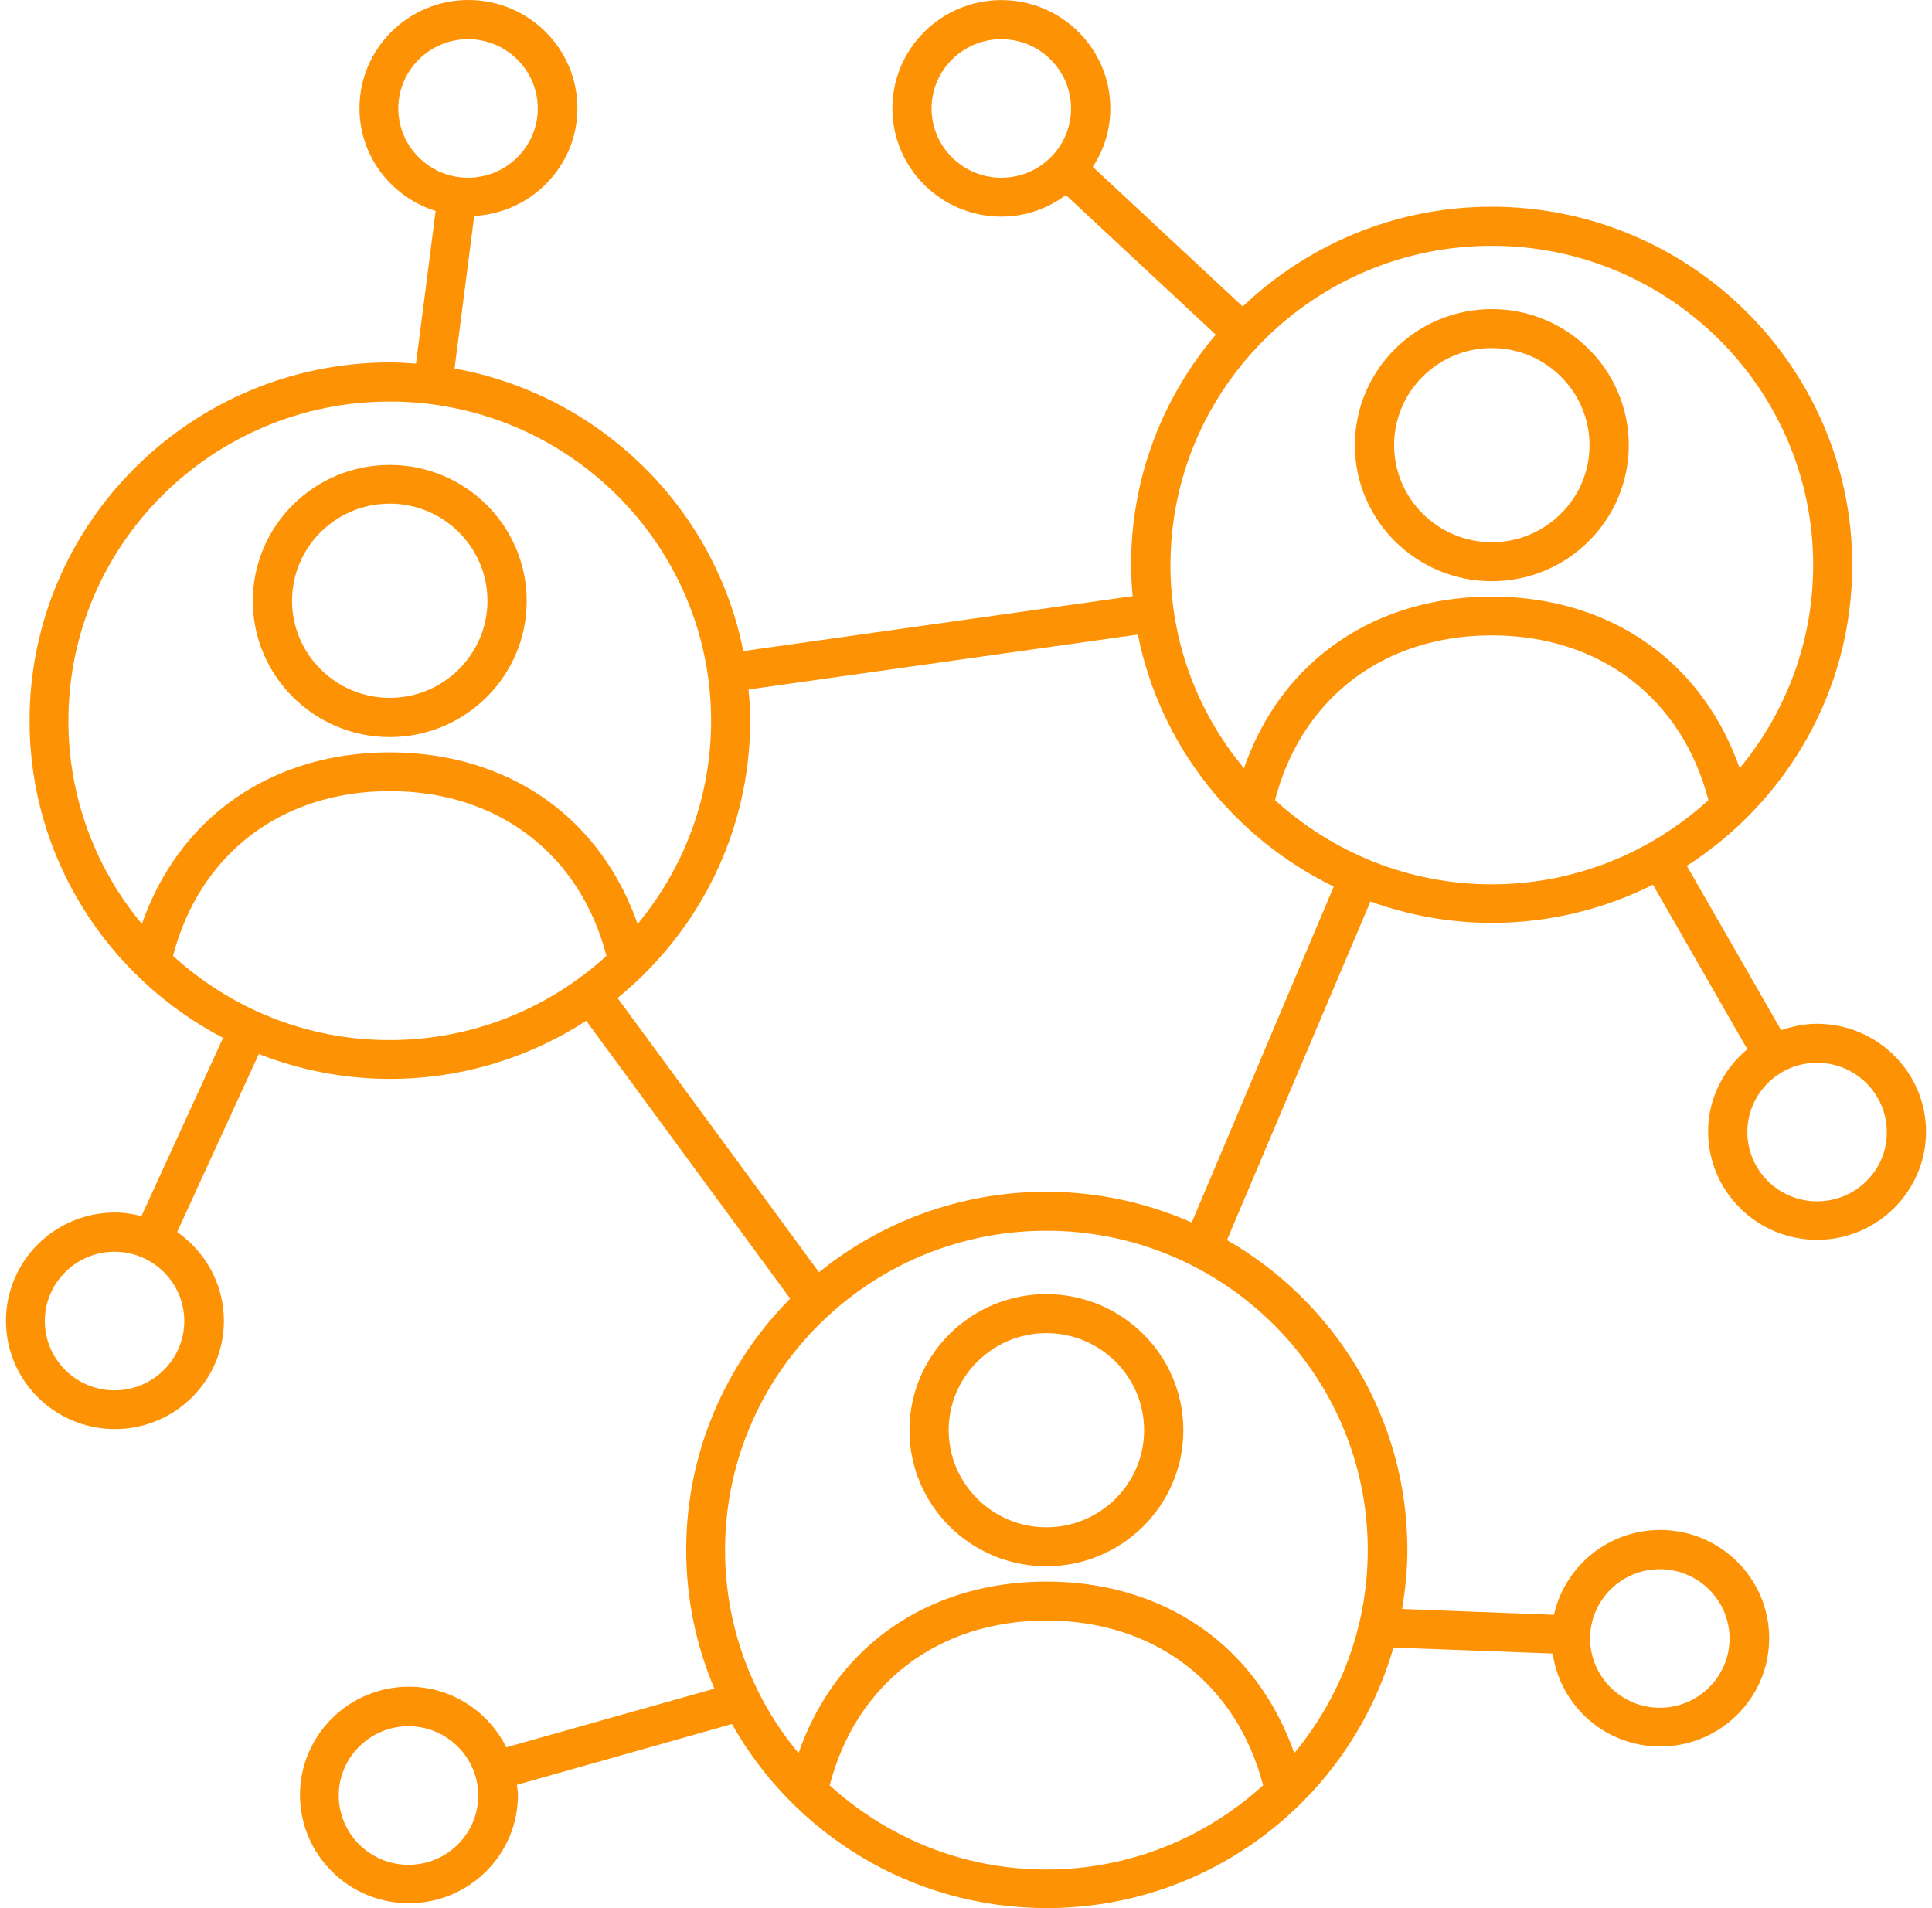 <svg width="162" height="160" viewBox="0 0 162 160" fill="none" xmlns="http://www.w3.org/2000/svg">
<path id="Vector" d="M32.682 61.805C39.022 61.805 44.165 56.688 44.165 50.395C44.165 44.096 39.015 38.986 32.682 38.986C26.342 38.986 21.199 44.103 21.199 50.395C21.199 56.667 26.342 61.805 32.682 61.805ZM32.682 42.234C37.196 42.234 40.875 45.89 40.875 50.375C40.875 54.86 37.196 58.516 32.682 58.516C28.168 58.516 24.488 54.86 24.488 50.375C24.488 45.883 28.161 42.234 32.682 42.234ZM125.091 48.737C131.431 48.737 136.574 43.62 136.574 37.328C136.574 31.028 131.424 25.918 125.091 25.918C118.751 25.918 113.608 31.035 113.608 37.328C113.601 43.607 118.751 48.737 125.091 48.737ZM125.091 29.187C129.605 29.187 133.284 32.843 133.284 37.328C133.284 41.813 129.605 45.469 125.091 45.469C120.577 45.469 116.898 41.813 116.898 37.328C116.898 32.836 120.57 29.187 125.091 29.187ZM76.259 119.927C76.259 126.226 81.409 131.336 87.742 131.336C94.082 131.336 99.225 126.219 99.225 119.927C99.225 113.627 94.075 108.517 87.742 108.517C81.402 108.51 76.259 113.627 76.259 119.927ZM95.935 119.927C95.935 124.412 92.255 128.068 87.742 128.068C83.228 128.068 79.548 124.412 79.548 119.927C79.548 115.442 83.228 111.786 87.742 111.786C92.262 111.786 95.935 115.435 95.935 119.927ZM152.363 85.847C151.31 85.847 150.298 86.058 149.354 86.384L141.441 72.603C149.778 67.248 155.311 57.952 155.311 47.378C155.311 30.817 141.742 17.334 125.075 17.334C116.984 17.334 109.632 20.535 104.201 25.7L91.631 13.991C92.561 12.584 93.102 10.892 93.102 9.085C93.102 4.076 89.005 0.006 83.965 0.006C78.924 0.006 74.827 4.076 74.827 9.085C74.827 14.093 78.924 18.164 83.965 18.164C85.996 18.164 87.849 17.484 89.374 16.356L101.944 28.064C97.513 33.283 94.839 40.018 94.839 47.378C94.839 48.268 94.893 49.118 94.975 49.987L62.326 54.595C59.926 42.553 50.283 33.107 38.116 30.899L39.764 18.11C44.559 17.852 48.416 13.917 48.416 9.079C48.416 4.071 44.319 0 39.279 0C34.238 0 30.142 4.07 30.142 9.079C30.142 13.129 32.836 16.527 36.529 17.689L34.881 30.491C34.163 30.437 33.445 30.389 32.713 30.389C16.046 30.389 2.477 43.872 2.477 60.433C2.477 71.985 9.076 82.001 18.706 87.03L11.86 101.973C11.142 101.797 10.41 101.674 9.637 101.674C4.597 101.674 0.5 105.745 0.5 110.753C0.5 115.761 4.597 119.832 9.637 119.832C14.678 119.832 18.774 115.762 18.774 110.753C18.774 107.675 17.215 104.964 14.855 103.306L21.701 88.383C25.114 89.721 28.828 90.469 32.712 90.469C38.772 90.469 44.428 88.661 49.154 85.597L66.258 108.892C60.869 114.322 57.538 121.763 57.538 129.957C57.538 134.082 58.379 138.01 59.904 141.598L42.451 146.518C40.96 143.528 37.883 141.435 34.292 141.435C29.252 141.435 25.155 145.505 25.155 150.514C25.155 155.522 29.251 159.592 34.292 159.592C39.332 159.592 43.429 155.522 43.429 150.514C43.429 150.215 43.374 149.943 43.34 149.664L61.375 144.567C66.559 153.769 76.435 160 87.774 160C101.589 160 113.229 150.745 116.841 138.152L130.197 138.655C130.827 143.058 134.609 146.449 139.211 146.449C144.252 146.449 148.348 142.379 148.348 137.37C148.348 132.362 144.252 128.292 139.211 128.292C134.855 128.292 131.21 131.336 130.3 135.406L117.572 134.917C117.832 133.3 118.01 131.662 118.01 129.956C118.01 118.859 111.917 109.183 102.882 103.983L114.912 75.593C118.099 76.741 121.532 77.386 125.102 77.386C129.951 77.386 134.54 76.218 138.603 74.186L146.515 87.981C144.518 89.652 143.226 92.106 143.226 94.885C143.226 99.893 147.322 103.964 152.363 103.964C157.403 103.964 161.5 99.893 161.5 94.885C161.5 89.918 157.404 85.847 152.363 85.847ZM33.398 9.093C33.398 5.892 36.024 3.283 39.245 3.283C42.466 3.283 45.093 5.892 45.093 9.093C45.093 12.293 42.466 14.903 39.245 14.903C36.024 14.903 33.398 12.293 33.398 9.093ZM9.604 116.583C6.383 116.583 3.757 113.974 3.757 110.773C3.757 107.572 6.383 104.963 9.604 104.963C12.826 104.963 15.452 107.572 15.452 110.773C15.452 113.974 12.826 116.583 9.604 116.583ZM34.252 156.37C31.031 156.37 28.405 153.761 28.405 150.56C28.405 147.36 31.031 144.75 34.252 144.75C37.473 144.75 40.1 147.36 40.1 150.56C40.1 153.761 37.494 156.37 34.252 156.37ZM139.178 131.581C142.399 131.581 145.025 134.19 145.025 137.391C145.025 140.591 142.399 143.201 139.178 143.201C135.957 143.201 133.331 140.591 133.331 137.391C133.331 134.19 135.943 131.581 139.178 131.581ZM83.959 14.903C80.738 14.903 78.112 12.293 78.112 9.093C78.112 5.892 80.738 3.283 83.959 3.283C87.18 3.283 89.807 5.892 89.807 9.093C89.807 12.293 87.201 14.903 83.959 14.903ZM125.089 20.611C139.951 20.611 152.036 32.612 152.036 47.386C152.036 53.842 149.724 59.774 145.874 64.415C144.54 60.623 142.352 57.355 139.397 54.902C135.547 51.721 130.609 50.029 125.09 50.029C119.578 50.029 114.64 51.715 110.783 54.902C107.821 57.355 105.633 60.61 104.306 64.415C100.456 59.788 98.144 53.855 98.144 47.386C98.144 32.612 110.22 20.611 125.089 20.611ZM32.68 33.672C47.541 33.672 59.627 45.673 59.627 60.447C59.627 66.902 57.315 72.835 53.465 77.476C52.131 73.684 49.943 70.416 46.988 67.963C43.138 64.782 38.2 63.09 32.681 63.09C27.169 63.09 22.23 64.775 18.373 67.963C15.412 70.416 13.223 73.671 11.897 77.476C8.046 72.848 5.735 66.916 5.735 60.447C5.735 45.68 17.818 33.672 32.68 33.672ZM14.508 80.153C16.731 71.611 23.598 66.338 32.68 66.338C41.769 66.338 48.629 71.611 50.852 80.153C46.057 84.523 39.683 87.214 32.68 87.214C25.677 87.221 19.303 84.523 14.508 80.153ZM69.57 149.704C71.792 141.162 78.659 135.889 87.741 135.889C96.83 135.889 103.69 141.162 105.913 149.704C101.118 154.074 94.745 156.765 87.741 156.765C80.738 156.771 74.364 154.074 69.57 149.704ZM114.688 129.977C114.688 136.432 112.376 142.365 108.526 147.006C107.192 143.214 105.004 139.946 102.049 137.492C98.199 134.312 93.261 132.62 87.742 132.62C82.23 132.62 77.292 134.305 73.434 137.492C70.473 139.946 68.285 143.2 66.958 147.006C63.107 142.378 60.796 136.446 60.796 129.977C60.796 115.21 72.874 103.202 87.743 103.202C102.611 103.202 114.688 115.223 114.688 129.977ZM99.929 102.509C96.202 100.872 92.085 99.934 87.742 99.934C80.513 99.934 73.872 102.475 68.674 106.682L51.781 83.686C58.559 78.168 62.902 69.802 62.902 60.425C62.902 59.535 62.847 58.685 62.765 57.815L95.414 53.208C97.267 62.532 103.484 70.272 111.835 74.341L99.929 102.509ZM106.912 67.092C109.134 58.55 116.001 53.277 125.083 53.277C134.172 53.277 141.032 58.55 143.255 67.092C138.461 71.462 132.087 74.153 125.083 74.153C118.087 74.153 111.713 71.455 106.912 67.092ZM152.364 100.737C149.143 100.737 146.517 98.127 146.517 94.927C146.517 91.726 149.143 89.117 152.364 89.117C155.585 89.117 158.212 91.726 158.212 94.927C158.232 98.127 155.606 100.737 152.364 100.737Z" fill="#FE9205"/>
</svg>
